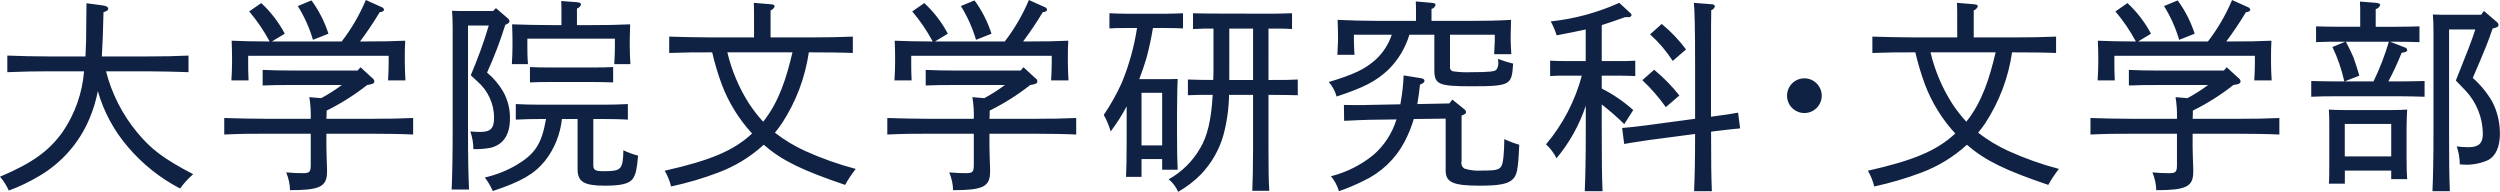 <svg xmlns="http://www.w3.org/2000/svg" viewBox="0 0 317.62 24.37"><path fill="#102244" fill-rule="evenodd" stroke-width="0px" d="m18.78,9.06c1.59,0,3.79.06,5.17.11v-2.11c-1.77.08-3.07.11-5.17.11h-5.84c.1-1.54.16-3.38.21-5.62.44-.13.6-.26.6-.44,0-.21-.21-.34-.6-.41l-2.16-.29c-.03,1.59-.03,3.15-.05,4.73-.03.68-.05,1.35-.08,2.03h-4.73c-1.51,0-3.85-.05-5.2-.11v2.11c2.23-.08,3.17-.11,5.2-.11h4.55c-.22,2.73-1.14,5.37-2.68,7.64-1.74,2.47-3.92,4.03-8,5.75.46.53.83,1.12,1.12,1.76,1.34-.49,2.62-1.11,3.85-1.84,2.86-1.67,5.11-4.23,6.39-7.28.48-1.13.84-2.31,1.07-3.51.75,2.62,2.06,5.05,3.85,7.12,1.84,2.16,4.08,3.94,6.6,5.25.48-.67,1.04-1.28,1.66-1.82-3.77-1.97-5.35-3.17-7.12-5.32-1.88-2.26-3.22-4.91-3.95-7.75h5.33,0Zm26.65-.1h-8.45c-1.09,0-2.62-.03-3.61-.08v1.98c1.51-.06,2.16-.06,3.61-.06h6.45c-.83.62-1.71,1.18-2.62,1.67l-1.51-.13c.15.91.21,1.83.18,2.75h-5.82c-1.48,0-3.82-.05-5.17-.1v2.1c2.21-.1,3.17-.1,5.17-.1h5.82v3.92c0,.94-.13,1.09-1.04,1.09-.6,0-1.14-.02-2.08-.1.3.72.47,1.48.49,2.26,3.79,0,4.7-.44,4.7-2.34v-.33c-.03-.91-.08-2.32-.08-2.79v-1.71h5.85c1.59,0,3.79.03,5.17.1v-2.1c-1.79.08-3.07.1-5.17.1h-5.85c.03-.33.03-.7.03-1.04,1.82-.9,3.55-1.99,5.15-3.25.78-.12.91-.23.91-.49-.03-.17-.13-.32-.28-.41l-1.48-1.36-.36.42Zm-10.89-3.69l1.64-.99c-.77-1.46-1.78-2.77-2.99-3.89l-1.53,1.06c1,1.18,1.87,2.46,2.6,3.82-1.92,0-3.69-.05-4.83-.1.03.98.05,1.4.05,1.97v.78c0,.65-.03,1.43-.08,2.29h2.18c-.05-.96-.05-1.56-.05-2.29v-.83h17.85v.83c0,.6-.03,1.53-.08,2.29h2.21c-.05-.96-.08-1.56-.08-2.29v-.78c0-.54,0-1.04.05-1.97-1.61.07-2.73.1-5.74.1.9-1.2,1.73-2.44,2.5-3.72.39-.05.55-.15.55-.33-.04-.15-.16-.28-.31-.32L46.48,0c-.79,1.88-1.82,3.65-3.07,5.27h-8.87Zm3.3-4.5c.83,1.34,1.48,2.78,1.92,4.29l1.97-.78c-.49-1.52-1.22-2.95-2.16-4.23l-1.74.72Zm24.26,2.47c-.64,2.15-1.41,4.26-2.29,6.32q.18.18.86.8c1.33,1.16,2.1,2.83,2.1,4.6,0,1.35-.44,1.8-1.77,1.8-.42,0-.83-.02-1.25-.06.26.72.39,1.48.39,2.24.76.03,1.52-.03,2.26-.18,1.59-.44,2.39-1.67,2.39-3.72.02-1.19-.28-2.36-.86-3.4-.53-.92-1.23-1.74-2.05-2.42.9-1.97,1.67-3.99,2.31-6.05.49-.24.54-.32.54-.47-.02-.15-.09-.28-.21-.37l-1.51-1.3-.36.37h-3.35c-.75,0-1.3,0-1.87-.03.05.7.08,1.2.08,2.29v12.81c0,3.27-.05,5.87-.13,7.61h2.21c-.08-1.97-.13-3.76-.13-7.61V3.24h2.62Zm11.28,11.88v6.34c0,1.64.8,2.13,3.48,2.13,2.08,0,3.12-.26,3.56-.91.36-.57.49-1.12.65-2.91-.64-.16-1.27-.39-1.87-.68-.05,2.42-.26,2.66-2.44,2.66-1.14,0-1.38-.13-1.38-.78v-5.85h1.27c.86,0,2.31.02,3.12.08v-1.98c-1.07.05-1.82.08-3.12.08h-8.03c-.99,0-2.31-.03-3.09-.08v1.98c1.3-.06,1.84-.08,3.09-.08h.75c-.55,3.2-1.4,4.44-3.79,5.87-1.24.71-2.58,1.24-3.98,1.56.4.53.74,1.11,1.01,1.72,3.61-1.2,5.25-2.14,6.65-3.85,1.19-1.53,1.93-3.37,2.13-5.3h1.98Zm-2.03-11.93h-1.14c-1.77,0-3.82-.05-5.15-.1.03.96.05,1.4.05,1.97v.81c0,.67-.03,1.43-.08,2.28h2.05c-.08-.96-.08-1.55-.08-2.28v-.96h11.12v.96c0,.6-.03,1.53-.08,2.28h2.05c-.05-.96-.08-1.55-.08-2.28v-.81c0-.54.03-1.04.05-1.97-1.72.08-2.96.1-5.15.1h-1.61V1.09c.25-.08.44-.27.52-.52,0-.16-.16-.24-.49-.29l-2.03-.15c.03.44.03.83.03,1.66v1.4h0Zm6.55,5.33c-1.12.05-1.59.05-2.6.05h-5.4c-.75,0-1.84,0-2.57-.05v1.95c1.09-.05,1.56-.05,2.57-.05h5.4c.75,0,1.84.02,2.6.05v-1.95Zm30.45-3.87c-1.77.07-3.04.1-5.17.1h-5.28V1.32c.24-.08.44-.28.52-.52,0-.16-.16-.23-.49-.26l-2.16-.18c.03.44.03.83.03,4.39h-5.61c-1.48,0-3.82-.05-5.17-.1v2.08c2.21-.08,3.17-.08,5.46-.08.32,1.38.73,2.75,1.22,4.08.87,2.3,2.18,4.42,3.85,6.23-2.36,2.21-5.35,3.43-11.1,4.73.36.62.64,1.3.81,2,2.03-.44,4.03-1.02,5.98-1.76,2.14-.8,4.11-2,5.79-3.54,2.34,2.03,4.89,3.25,10.34,5.1.39-.71.85-1.39,1.35-2.03-2.21-.58-4.36-1.35-6.45-2.29-1.36-.62-2.64-1.4-3.82-2.31.32-.39.63-.8.91-1.22,1.77-2.71,2.93-5.78,3.4-8.99,2,0,4.21.02,5.59.08v-2.08h0Zm-7.67,2c-.73,3.12-1.69,6.29-3.72,8.81-.65-.7-1.24-1.46-1.77-2.26-1.29-2.01-2.23-4.23-2.78-6.55h8.26Zm28.99,2.31h-8.45c-1.09,0-2.62-.03-3.61-.08v1.98c1.51-.06,2.16-.06,3.61-.06h6.45c-.83.62-1.71,1.18-2.62,1.67l-1.51-.13c.15.91.21,1.83.18,2.75h-5.82c-1.48,0-3.82-.05-5.17-.1v2.1c2.21-.1,3.17-.1,5.17-.1h5.82v3.92c0,.94-.13,1.09-1.04,1.09-.6,0-1.14-.02-2.08-.1.3.72.47,1.48.49,2.26,3.79,0,4.7-.44,4.7-2.34v-.33c-.03-.91-.08-2.32-.08-2.79v-1.71h5.85c1.59,0,3.79.03,5.17.1v-2.1c-1.79.08-3.07.1-5.17.1h-5.85c.03-.33.03-.7.03-1.04,1.82-.9,3.55-1.99,5.15-3.25.78-.12.91-.23.91-.49-.03-.17-.13-.32-.29-.41l-1.48-1.36-.36.42Zm-10.89-3.69l1.64-.99c-.77-1.46-1.78-2.77-2.99-3.89l-1.53,1.06c1,1.18,1.87,2.46,2.6,3.82-1.92,0-3.69-.05-4.83-.1.03.98.05,1.4.05,1.97v.78c0,.65-.03,1.43-.08,2.29h2.18c-.05-.96-.05-1.56-.05-2.29v-.83h17.85v.83c0,.6-.03,1.53-.08,2.29h2.21c-.05-.96-.08-1.56-.08-2.29v-.78c0-.54,0-1.04.05-1.97-1.61.07-2.73.1-5.74.1.9-1.2,1.73-2.44,2.5-3.72.39-.05.55-.15.55-.33-.04-.15-.16-.28-.31-.32L130.72,0c-.79,1.88-1.82,3.65-3.07,5.27h-8.87Zm3.3-4.5c.83,1.34,1.48,2.78,1.92,4.29l1.97-.78c-.49-1.52-1.22-2.95-2.16-4.23l-1.74.72Zm37.12,11.28v6.86c0,2.39-.05,4.16-.1,5.33h2.16c-.08-1.3-.1-2.52-.1-5.33v-6.86c1.87,0,2.99.03,3.72.05v-2c-1.09.06-1.59.06-3.72.06V3.63c1.17,0,2.16,0,2.99.06V1.68c-1.14.03-1.61.06-2.6.06-8.11,0-9.28-.03-9.98-.06v2.01c1.12-.06,1.61-.06,2.6-.06v4.81c0,.6,0,1.17-.03,1.72-1.4,0-2.5-.03-3.22-.06v2c1.09-.05,1.56-.05,3.15-.05-.18,3.22-.68,5.25-1.59,6.78-.95,1.65-2.33,3.02-4,3.95.52.42.93.97,1.2,1.59,1.08-.61,2.07-1.37,2.94-2.26,1.29-1.37,2.25-3.02,2.78-4.83.47-1.7.72-3.46.75-5.23h3.07,0Zm-3.02-1.89V3.63h3.02v6.53h-3.02Zm-11.15,10.05h2.62v1.35h1.97c-.05-1.14-.08-2.21-.08-4.57v-2.83q.03-3.3.08-4.13c-.55.02-.86.02-1.53.02h-3.35c.34-.88.65-1.77.91-2.65.34-1.27.62-2.55.83-3.84h1.74c.7,0,1.53.02,2.08.05v-1.93c-.91.03-1.3.06-2.08.06h-5.22c-.55,0-1.48-.03-2.05-.06v1.93c.7-.05,1.2-.05,2.05-.05h1.46c-.37,2.37-1.01,4.69-1.92,6.91-.65,1.44-1.42,2.82-2.31,4.13.38.66.67,1.37.88,2.1.76-1.01,1.44-2.07,2.03-3.19v4.42c0,2-.03,3.5-.08,4.54h1.97v-2.26h0Zm0-1.74v-6.68h2.62v6.68h-2.62Zm39.12-5.33l-4.08.08c.13-.73.23-1.53.34-2.47.44-.18.57-.31.57-.49s-.16-.29-.52-.34l-2.13-.34c-.05,1.23-.19,2.46-.42,3.67l-4.08.08c-.21.02-.99.02-1.35.02q-1.17,0-1.74-.02l.03,2.02c1.59-.08,2.23-.1,3.09-.13l3.56-.05c-.54,1.75-1.55,3.32-2.94,4.52-1.58,1.28-3.41,2.2-5.38,2.7.46.56.81,1.2,1.01,1.9,1.06-.36,2.09-.8,3.09-1.3,2.23-1.03,4.07-2.76,5.22-4.93.5-.94.9-1.92,1.2-2.94l4.05-.05v6.57c0,1.53.91,1.95,4.39,1.95,2.29,0,3.4-.21,4-.7.68-.55.81-1.2.96-4.5-.65-.19-1.29-.43-1.9-.72,0,.77-.05,1.68-.1,2.2-.18,1.69-.34,1.8-2.83,1.8-.73.05-1.46-.04-2.16-.26-.3-.22-.43-.6-.34-.96v-5.77c.44-.16.57-.26.57-.45-.02-.15-.11-.28-.23-.36l-1.51-1.22-.39.49Zm-7.33-8.73c-.4,1.21-1.11,2.31-2.05,3.17-1.38,1.22-2.7,1.85-5.95,2.84.47.52.81,1.16.99,1.84,3.48-1.14,5.04-1.95,6.6-3.43,1.24-1.23,2.15-2.75,2.65-4.42h3.17v4.45c0,1.87.52,2.1,4.76,2.1,5.02,0,5.07-.21,5.25-2.88-.65-.16-1.3-.36-1.92-.6l.03.39c.05.36-.04.72-.26,1.01-.26.18-.67.29-3.22.29-.75.03-1.49,0-2.23-.11-.27-.03-.45-.27-.42-.54,0,0,0-.02,0-.03v-4.08h5.69v.73c-.05,1.07-.08,1.66-.08,1.74h2.18c-.03-.36-.08-1.61-.08-1.74v-.62c0-.58.03-1.07.05-2-1.72.1-2.96.13-5.15.13h-4.96v-1.51c.25-.07.45-.27.52-.52,0-.16-.16-.23-.47-.26l-2.05-.18c.03.44.03.83.03,1.66v.81h-4.81c-1.77,0-3.82-.06-5.15-.13.03.98.05,1.4.05,2v.67c0,.16-.05,1.38-.08,1.77h2.18c-.03-.18-.05-.75-.08-1.77v-.78h4.81Zm26.68,5.2h2.18c.7,0,1.53.03,2.08.05v-1.95c-.91.05-1.3.05-2.08.05h-2.18V3.19c.83-.26,1.74-.57,2.96-1.01h.41c.19.04.37-.08.42-.26-.01-.11-.07-.2-.16-.26l-1.4-1.3c-2.76,1.24-5.7,2.04-8.71,2.36.31.57.56,1.16.75,1.77,1.59-.31,2.7-.52,3.69-.75v4.02h-2.44c-.57,0-1.51-.02-2.08-.05v1.95c.7-.05,1.22-.05,2.08-.05h1.95c-.86,3.21-2.41,6.19-4.55,8.73.55.5,1,1.1,1.33,1.77,1.65-1.97,2.91-4.24,3.72-6.68v3.27c0,3.36-.05,5.9-.13,7.59h2.26c-.08-1.97-.1-3.77-.1-7.59v-3.43c1,.78,1.96,1.61,2.86,2.5l1.14-1.79c-1.21-1.08-2.55-2-4-2.73v-1.64h0Zm13.88,5.22v-6.83q0-5.8.03-6.71c.23-.07.41-.26.47-.49-.05-.17-.21-.28-.39-.26l-2.29-.18c.1.8.16,3.38.16,7.64v7.09l-6.18.83c-1.22.16-2.36.29-3.09.34l.26,2.03c.21-.05,1.25-.21,3.09-.49l5.92-.78c0,3.19-.05,5.63-.13,7.27h2.26c-.08-1.95-.1-3.71-.1-7.56l.6-.08q2.6-.31,3.09-.34l-.26-2c-.68.13-1.69.29-3.09.47l-.34.05Zm-7.74-10.47c1.1,1,2.07,2.13,2.88,3.38l1.69-1.46c-.9-1.2-1.93-2.29-3.09-3.24l-1.48,1.32Zm-.99,5.82c1.11,1.04,2.11,2.19,2.99,3.43l1.72-1.48c-.95-1.2-2.02-2.3-3.2-3.27l-1.5,1.32Zm20.59-.23c-1.22,0-2.2.99-2.2,2.21s.99,2.2,2.21,2.2c1.21,0,2.2-.99,2.2-2.2,0-1.21-.98-2.2-2.19-2.21h-.02Zm31.97-5.3c-1.77.07-3.04.1-5.17.1h-5.28V1.32c.24-.08.44-.28.52-.52,0-.16-.16-.23-.49-.26l-2.16-.18c.03.44.03.83.03,4.39h-5.61c-1.48,0-3.82-.05-5.17-.1v2.08c2.21-.08,3.17-.08,5.46-.08.32,1.38.73,2.75,1.22,4.08.87,2.3,2.18,4.42,3.85,6.23-2.36,2.21-5.35,3.43-11.1,4.73.36.62.64,1.3.81,2,2.03-.44,4.03-1.02,5.98-1.76,2.14-.8,4.11-2,5.79-3.54,2.34,2.03,4.89,3.25,10.34,5.1.39-.71.85-1.39,1.35-2.03-2.21-.58-4.36-1.35-6.44-2.29-1.36-.62-2.64-1.4-3.82-2.31.32-.39.63-.8.91-1.22,1.77-2.71,2.93-5.78,3.4-8.99,2,0,4.21.02,5.59.08v-2.08h0Zm-7.67,2c-.73,3.12-1.69,6.29-3.72,8.81-.65-.7-1.24-1.46-1.77-2.26-1.29-2.01-2.23-4.23-2.78-6.55h8.26Zm28.99,2.31h-8.45c-1.09,0-2.62-.03-3.61-.08v1.98c1.51-.06,2.16-.06,3.61-.06h6.45c-.83.62-1.71,1.18-2.62,1.67l-1.51-.13c.15.91.21,1.83.18,2.75h-5.82c-1.48,0-3.82-.05-5.17-.1v2.1c2.21-.1,3.17-.1,5.17-.1h5.82v3.92c0,.94-.13,1.09-1.04,1.09-.6,0-1.14-.02-2.08-.1.3.72.47,1.48.49,2.26,3.79,0,4.7-.44,4.7-2.34v-.33c-.03-.91-.08-2.32-.08-2.79v-1.71h5.85c1.59,0,3.79.03,5.17.1v-2.1c-1.79.08-3.07.1-5.17.1h-5.85c.03-.33.03-.7.03-1.04,1.82-.9,3.55-1.99,5.15-3.25.78-.12.91-.23.91-.49-.03-.17-.13-.32-.28-.41l-1.48-1.36-.36.42Zm-10.89-3.69l1.64-.99c-.77-1.46-1.78-2.77-2.99-3.89l-1.53,1.06c1,1.18,1.87,2.46,2.6,3.82-1.92,0-3.69-.05-4.83-.1.03.98.05,1.4.05,1.97v.78c0,.65-.03,1.43-.08,2.29h2.18c-.05-.96-.05-1.56-.05-2.29v-.83h17.85v.83c0,.6-.03,1.53-.08,2.29h2.21c-.05-.96-.08-1.56-.08-2.29v-.78c0-.54,0-1.04.05-1.97-1.61.07-2.73.1-5.74.1.9-1.2,1.73-2.44,2.5-3.72.39-.05.55-.15.55-.33-.04-.15-.16-.28-.31-.32l-2-.9c-.79,1.88-1.82,3.65-3.07,5.27h-8.87Zm3.3-4.5c.83,1.34,1.48,2.78,1.92,4.29l1.97-.78c-.49-1.52-1.22-2.95-2.16-4.23l-1.74.72Zm40.63.63l-.34.47h-4.24c-.78,0-1.3,0-1.9-.03.05.68.08,1.2.08,2.29v12.57c0,3.25-.05,5.88-.13,7.59h2.21c-.08-1.95-.1-3.74-.1-7.59V3.74h3.33c-.47,1.5-.99,2.78-2.47,6.49.75.78,1.17,1.2,1.25,1.3,1.38,1.48,2.16,3.43,2.18,5.46,0,1.22-.52,1.71-1.84,1.71-.5,0-.99-.03-1.48-.1.26.74.39,1.51.39,2.29h.16c1.19.13,2.39-.07,3.48-.57.94-.52,1.46-1.69,1.46-3.33,0-1.41-.32-2.8-.96-4.05-.66-1.14-1.5-2.17-2.49-3.04,1.51-3.49,1.97-4.63,2.52-6.27.68-.18.75-.26.75-.46-.02-.16-.1-.3-.23-.39l-1.61-1.38Zm-18.81,8.94c-1.01,0-2.34-.03-3.12-.05v2c1.3-.06,1.87-.06,3.12-.06h8.19c.86,0,2.31.03,3.09.06v-2c-1.04.02-1.79.05-3.09.05h-1.51c.63-1.18,1.19-2.4,1.69-3.64.49-.05.7-.16.7-.34,0-.14-.1-.27-.23-.31l-1.95-.75h.62c.86,0,2.31.02,3.12.05v-2c-1.07.02-1.82.05-3.12.05h-2.44V1.16c.27-.07.48-.26.57-.52,0-.15-.18-.25-.52-.28l-2.05-.16v.24c.03.23.03.72.03,1.43v1.53h-2.49c-.99,0-2.34-.03-3.12-.05v2c1.3-.05,1.87-.05,3.12-.05h.6l-1.64.67c.67,1.39,1.17,2.86,1.51,4.37h-1.07Zm1.12,0l1.87-.73c-.23-.78-.47-1.56-.75-2.34-.29-.67-.62-1.32-.96-1.97h5.46c-.51,1.73-1.16,3.42-1.95,5.04h-3.66,0Zm5.92,11.33v1.09h2.03c-.05-.7-.08-1.33-.08-2.7v-3.82c0-.84.05-1.85.08-2.32-.65.03-1.04.06-1.87.06h-6.21c-.78,0-1.3-.03-1.87-.06.05.68.05,1.17.05,2.32v4.34c0,1.27,0,2.13-.05,2.75h2.03v-1.66h5.9,0Zm0-1.8h-5.9v-4.13h5.9v4.13Z"/></svg>